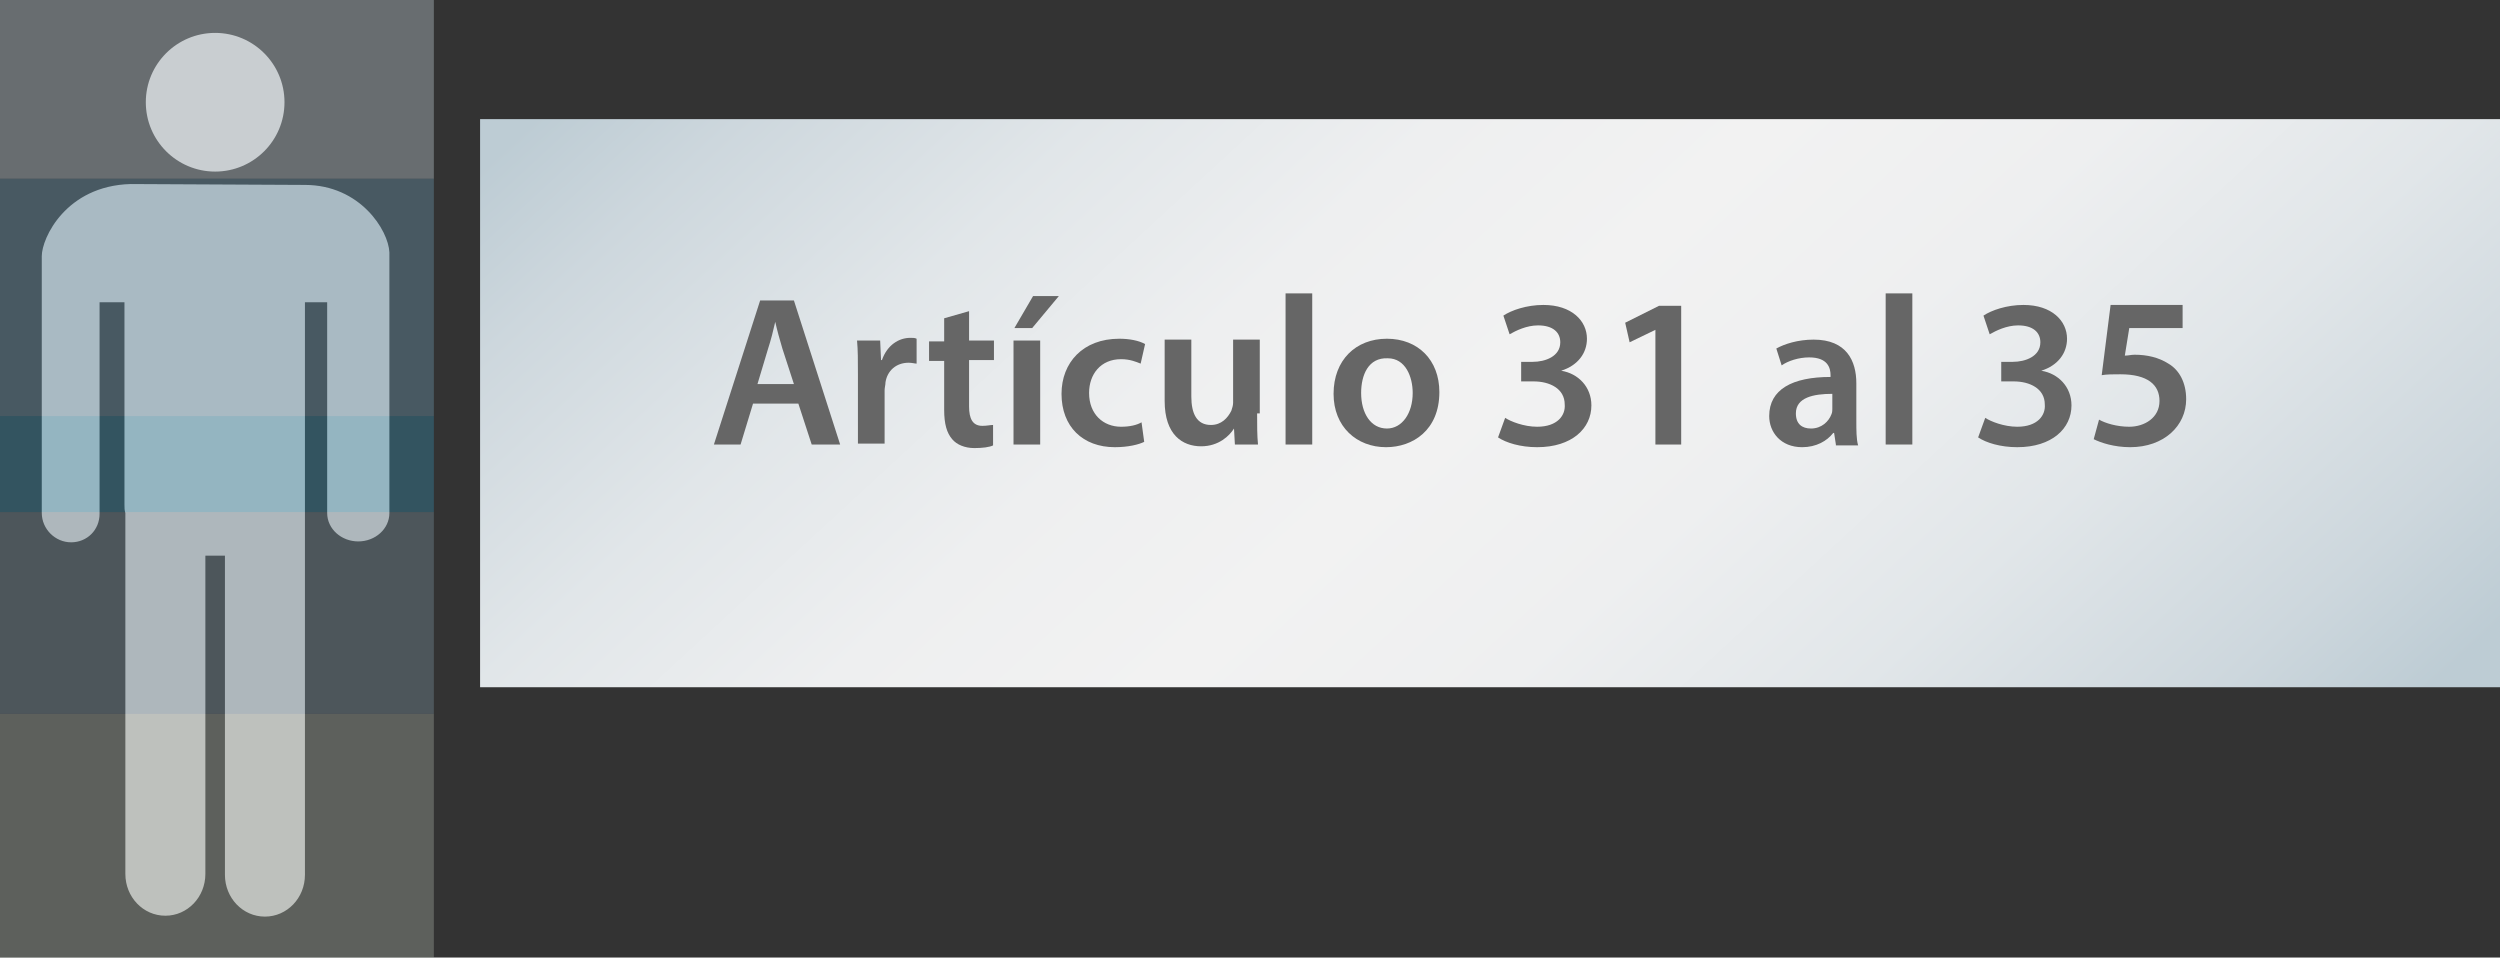 <!-- Generator: Adobe Illustrator 17.1.0, SVG Export Plug-In  --><svg version="1.1"	 xmlns="http://www.w3.org/2000/svg" xmlns:xlink="http://www.w3.org/1999/xlink" xmlns:a="http://ns.adobe.com/AdobeSVGViewerExtensions/3.0/"	 x="0px" y="0px" width="281.2px" height="107.7px" viewBox="0 0 281.2 107.7" enable-background="new 0 0 281.2 107.7"	 xml:space="preserve"><rect x="0" y="0" width="281.2" height="107.7" fill="#333333" stroke="none"/><defs></defs><g>	<g>		<path fill="#BDBDBD" d="M34.3,20.8l-19.6-0.1c-7.3,0.2-10,6.1-10,8.1v0.3v1.2v27.4C4.7,59.5,6.2,61,8,61c1.8,0,3.2-1.4,3.2-3.2V34			H14v22.8c0,0.3,0,0.6,0.1,0.9v40.6c0,2.6,2,4.7,4.5,4.7c2.5,0,4.5-2.1,4.5-4.7V62.5h2.2v35.9c0,2.6,2,4.7,4.5,4.7			c2.5,0,4.5-2.1,4.5-4.7V56.8v-0.3V34h2.5v23.7c0,1.8,1.6,3.2,3.5,3.2c1.9,0,3.5-1.4,3.5-3.2V30.3v-1.2v-0.7			C43.7,25.9,40.5,20.8,34.3,20.8z"/>		<circle fill="#BDBDBD" cx="24.2" cy="11.5" r="7.8"/>	</g>	<rect x="0" y="0" opacity="0.3" fill="#E3F3FD" width="48.8" height="20.1"/>	<rect x="0" y="20.1" opacity="0.3" fill="#78B2CF" width="48.8" height="26.7"/>	<rect x="0" y="46.8" opacity="0.3" fill="#34A2CA" width="48.8" height="10.8"/>	<rect x="0" y="57.6" opacity="0.3" fill="#89A8B9" width="48.8" height="22.7"/>	<rect x="0" y="80.3" opacity="0.3" fill="#BFCABD" width="48.8" height="27.4"/></g><g>	<linearGradient id="SVGID_1_" gradientUnits="userSpaceOnUse" x1="100.705" y1="-27.255" x2="232.073" y2="115.404">		<stop  offset="1.249630e-02" style="stop-color:#BDCCD4"/>		<stop  offset="9.357241e-02" style="stop-color:#CDD7DD"/>		<stop  offset="0.232" style="stop-color:#E1E6E9"/>		<stop  offset="0.368" style="stop-color:#EEEFF0"/>		<stop  offset="0.5" style="stop-color:#F2F2F2"/>		<stop  offset="0.635" style="stop-color:#EEEFF0"/>		<stop  offset="0.775" style="stop-color:#E1E6E9"/>		<stop  offset="0.917" style="stop-color:#CDD7DD"/>		<stop  offset="1" style="stop-color:#BDCCD4"/>	</linearGradient>	<rect x="54" y="13.4" fill="url(#SVGID_1_)" width="227.2" height="63.9"/></g><g>	<path fill="#666666" d="M84.7,45.4L83.3,50h-3l5.2-16.2h3.8L94.5,50h-3.2l-1.5-4.6H84.7z M89.3,43.2l-1.3-4c-0.3-1-0.6-2.1-0.8-3h0		c-0.2,0.9-0.5,2.1-0.8,3l-1.2,4H89.3z"/>	<path fill="#666666" d="M96.5,42.1c0-1.6,0-2.7-0.1-3.8H99l0.1,2.2h0.1c0.6-1.7,1.9-2.5,3.2-2.5c0.3,0,0.5,0,0.7,0.1v2.8		c-0.2,0-0.5-0.1-0.9-0.1c-1.4,0-2.4,0.9-2.6,2.2c0,0.3-0.1,0.6-0.1,0.9v6h-3V42.1z"/>	<path fill="#666666" d="M109,35v3.3h2.8v2.2H109v5.2c0,1.4,0.4,2.2,1.5,2.2c0.5,0,0.9-0.1,1.2-0.1l0,2.3c-0.4,0.2-1.2,0.3-2.1,0.3		c-1.1,0-2-0.4-2.5-1c-0.6-0.7-0.9-1.7-0.9-3.3v-5.5h-1.7v-2.2h1.7v-2.6L109,35z"/>	<path fill="#666666" d="M114,50V38.3h3V50H114z M119.1,33.3l-3,3.6h-2l2.1-3.6H119.1z"/>	<path fill="#666666" d="M128.7,49.7c-0.6,0.3-1.8,0.6-3.3,0.6c-3.6,0-6-2.3-6-6c0-3.5,2.4-6.2,6.5-6.2c1.1,0,2.2,0.2,2.9,0.6		l-0.5,2.2c-0.5-0.2-1.2-0.5-2.2-0.5c-2.3,0-3.6,1.7-3.6,3.8c0,2.4,1.6,3.8,3.6,3.8c1,0,1.8-0.2,2.3-0.5L128.7,49.7z"/>	<path fill="#666666" d="M141.4,46.5c0,1.4,0,2.5,0.1,3.5h-2.6l-0.1-1.8h0c-0.5,0.8-1.7,2-3.7,2c-2.1,0-4.1-1.3-4.1-5.1v-6.9h3v6.4		c0,1.9,0.6,3.2,2.2,3.2c1.2,0,1.9-0.8,2.3-1.6c0.1-0.3,0.2-0.6,0.2-0.9v-7.1h3V46.5z"/>	<path fill="#666666" d="M144.6,33h3v17h-3V33z"/>	<path fill="#666666" d="M161.9,44.1c0,4.3-3,6.2-6,6.2c-3.3,0-5.9-2.3-5.9-6c0-3.8,2.5-6.2,6-6.2C159.5,38.1,161.9,40.5,161.9,44.1		z M153.1,44.2c0,2.3,1.1,4,2.9,4c1.7,0,2.9-1.7,2.9-4c0-1.8-0.8-3.9-2.8-3.9C153.9,40.2,153.1,42.2,153.1,44.2z"/>	<path fill="#666666" d="M169.3,47c0.6,0.4,2.1,1,3.6,1c2.3,0,3.2-1.3,3.1-2.5c0-1.8-1.7-2.6-3.5-2.6h-1.4v-2.2h1.3		c1.4,0,3.1-0.6,3.1-2.2c0-1.1-0.8-1.9-2.5-1.9c-1.3,0-2.5,0.6-3.2,1l-0.7-2.1c0.9-0.6,2.6-1.2,4.5-1.2c3.2,0,4.9,1.8,4.9,3.8		c0,1.6-1,3-2.9,3.6v0c1.9,0.3,3.4,1.8,3.4,3.9c0,2.6-2.2,4.7-6.1,4.7c-1.9,0-3.5-0.5-4.4-1.1L169.3,47z"/>	<path fill="#666666" d="M186.2,37.1L186.2,37.1l-2.9,1.4l-0.5-2.2l3.8-1.9h2.5V50h-2.9V37.1z"/>	<path fill="#666666" d="M206.5,50l-0.2-1.3h-0.1c-0.7,0.9-1.9,1.6-3.5,1.6c-2.4,0-3.7-1.7-3.7-3.5c0-3,2.6-4.4,6.9-4.4v-0.2		c0-0.8-0.3-2-2.4-2c-1.2,0-2.4,0.4-3.1,0.9l-0.6-1.9c0.9-0.5,2.4-1,4.2-1c3.7,0,4.8,2.4,4.8,4.9v4.2c0,1.1,0,2.1,0.2,2.8H206.5z		 M206.1,44.3c-2.1,0-4.1,0.4-4.1,2.2c0,1.2,0.7,1.7,1.7,1.7c1.2,0,2-0.8,2.3-1.6c0.1-0.2,0.1-0.5,0.1-0.6V44.3z"/>	<path fill="#666666" d="M212.1,33h3v17h-3V33z"/>	<path fill="#666666" d="M223.3,47c0.6,0.4,2.1,1,3.6,1c2.3,0,3.2-1.3,3.1-2.5c0-1.8-1.7-2.6-3.5-2.6h-1.4v-2.2h1.3		c1.4,0,3.1-0.6,3.1-2.2c0-1.1-0.8-1.9-2.5-1.9c-1.3,0-2.5,0.6-3.2,1l-0.7-2.1c0.9-0.6,2.6-1.2,4.5-1.2c3.2,0,4.9,1.8,4.9,3.8		c0,1.6-1,3-2.9,3.6v0c1.9,0.3,3.4,1.8,3.4,3.9c0,2.6-2.2,4.7-6.1,4.7c-1.9,0-3.5-0.5-4.4-1.1L223.3,47z"/>	<path fill="#666666" d="M245.5,36.9h-6L239,40c0.4,0,0.7-0.1,1.1-0.1c1.4,0,2.7,0.3,3.8,1c1.2,0.7,2,2.1,2,4c0,3-2.5,5.4-6.3,5.4		c-1.8,0-3.3-0.5-4.1-0.9l0.6-2.2c0.7,0.4,2,0.8,3.4,0.8c1.7,0,3.4-1,3.4-2.9c0-1.8-1.3-3-4.4-3c-0.9,0-1.5,0-2.1,0.1l1-7.9h8.1		V36.9z"/></g></svg>